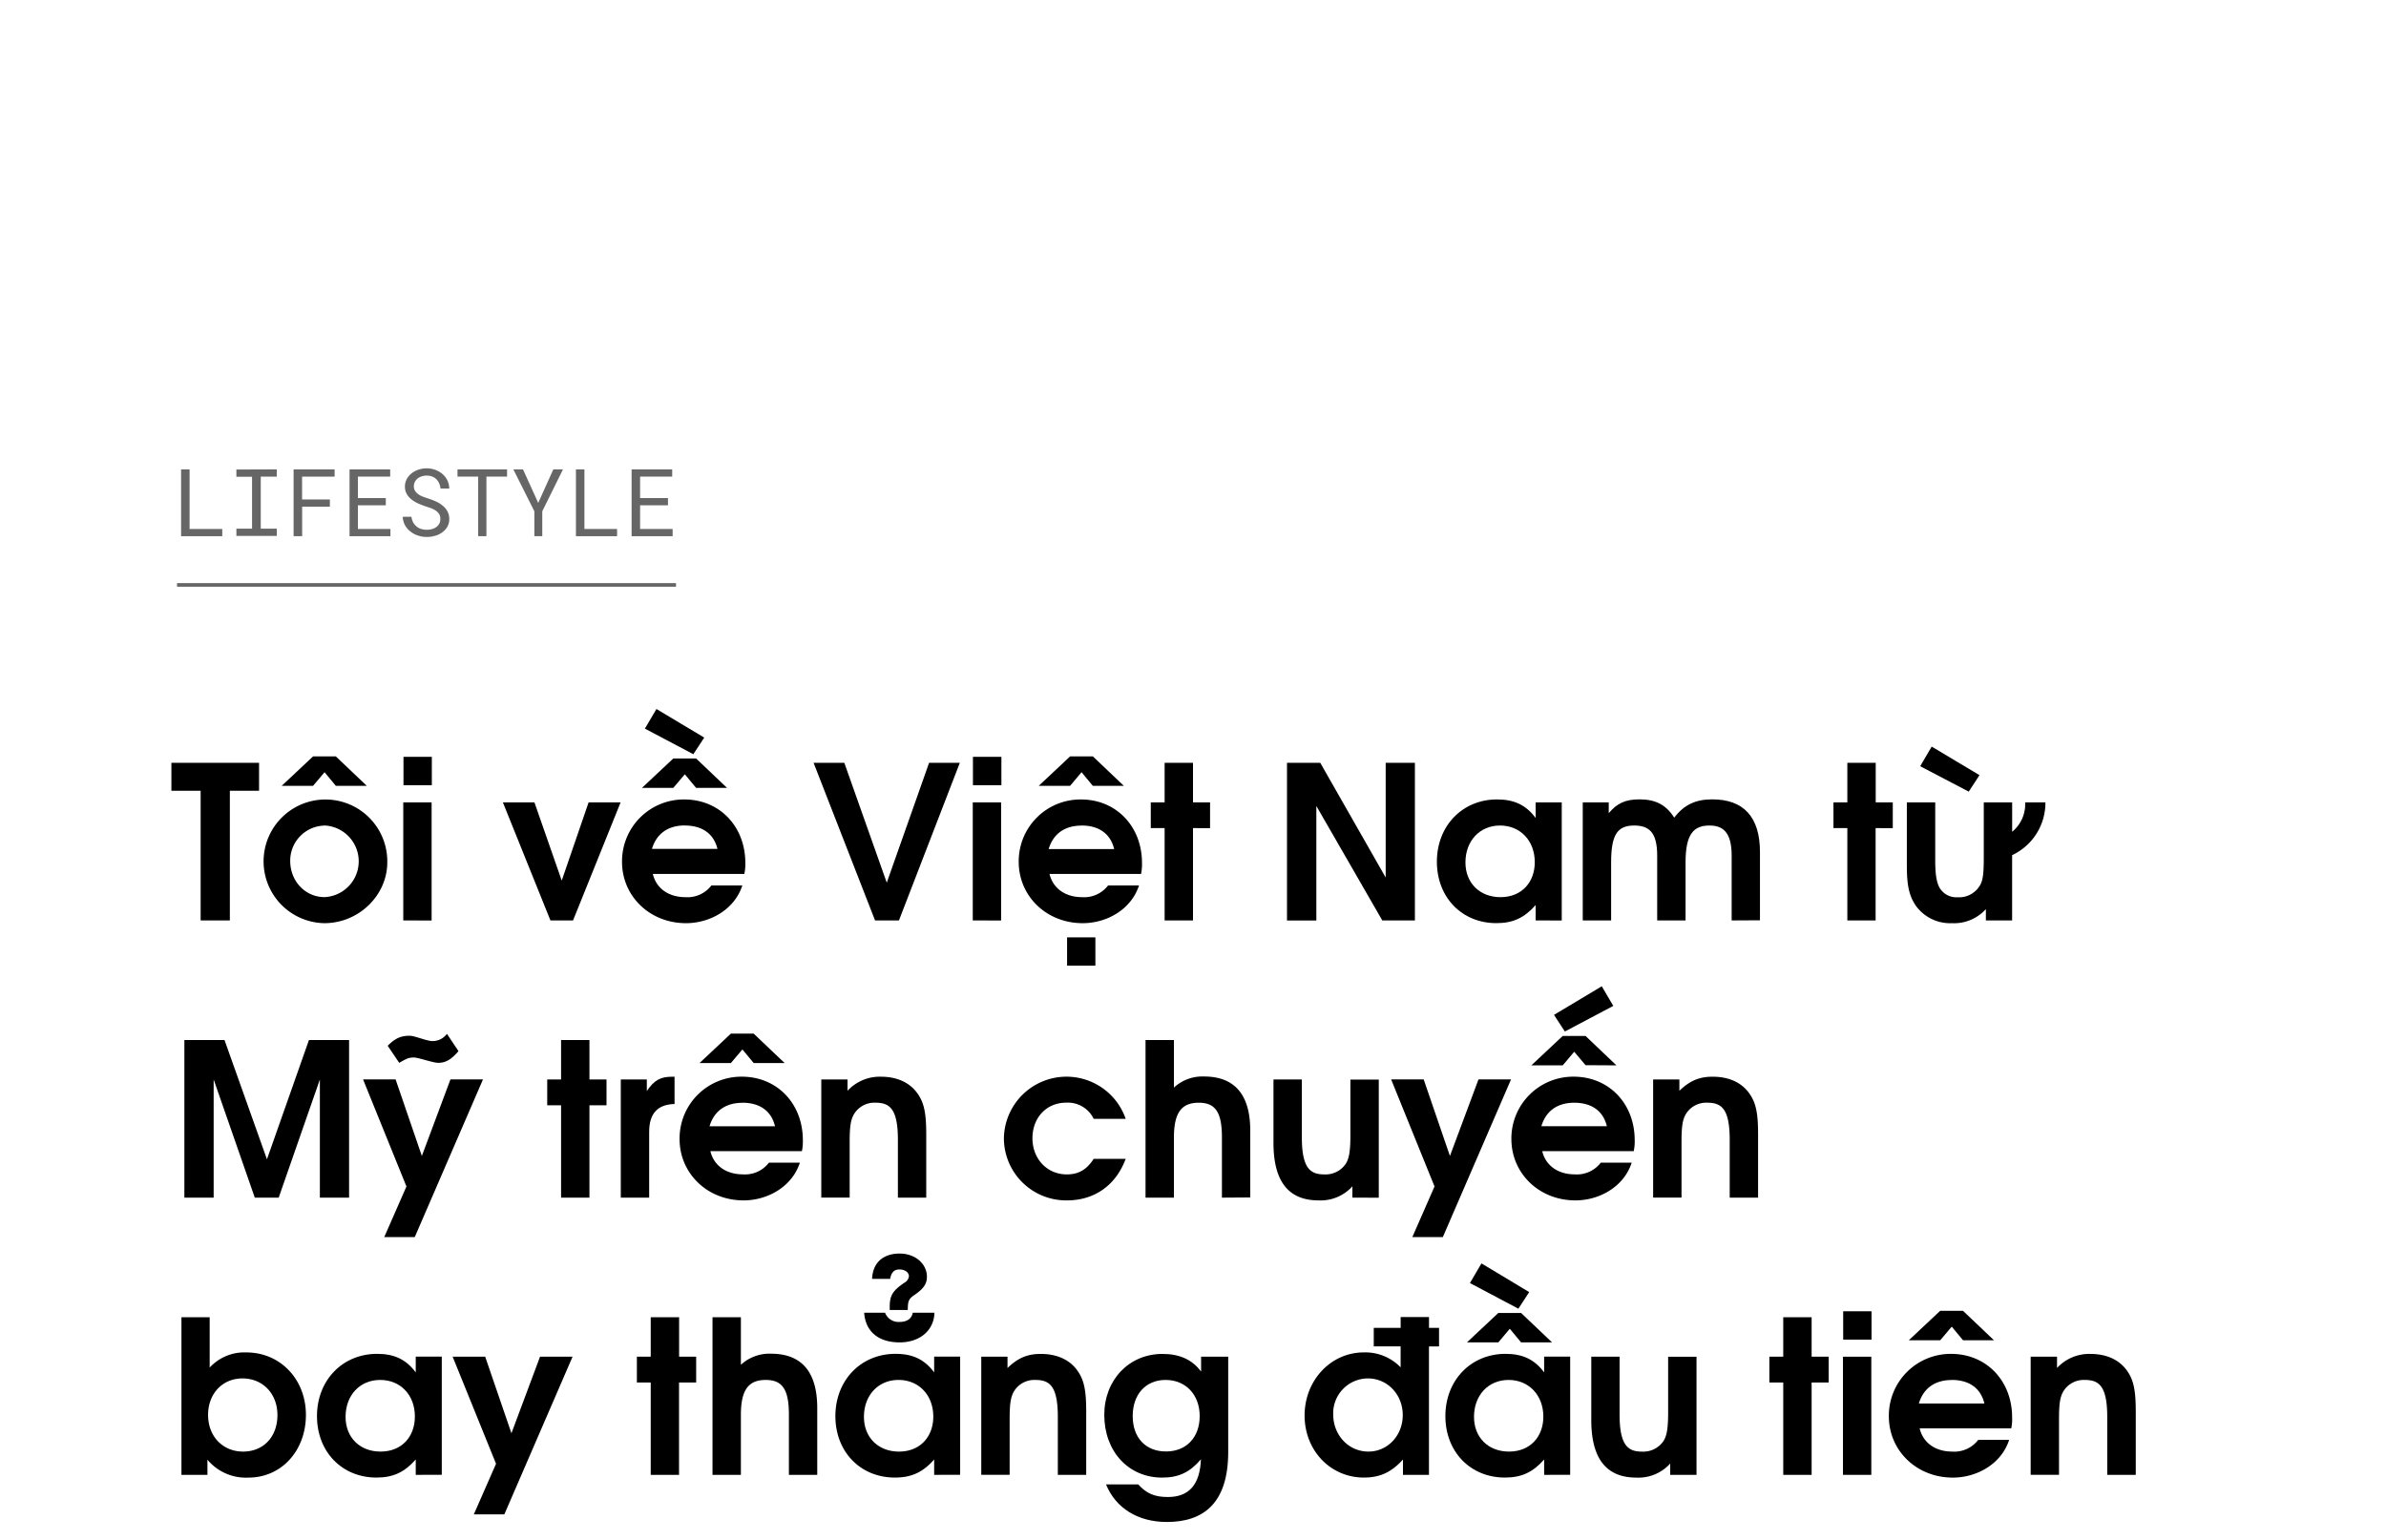 <svg xmlns="http://www.w3.org/2000/svg" viewBox="0 0 660 426"><defs><style>.a,.b{opacity:0.6;}.b{stroke:#000;stroke-miterlimit:10;}</style></defs><title>Lifestyle title</title><path d="M63.58,218.79v35.88H55.5V218.79H47.41v-7.73H71.66v7.73Z"/><path d="M89.72,255.43a17.11,17.11,0,1,1,17.41-16.87C107.13,247.76,99.22,255.43,89.72,255.43Zm3.18-38-3.12-3.77-3.19,3.77H77.92l8.67-8.14H92.9l8.56,8.14Zm-3.18,11a9.69,9.69,0,0,0-9.44,9.79c0,5.61,4.19,10,9.5,10a9.92,9.92,0,0,0-.06-19.82Z"/><path d="M111.55,254.67V222h7.84v32.69Zm.06-37.41v-7.85h7.84v7.85Z"/><path d="M158.51,254.67h-6.25L139.1,222h8.73l7.55,21.65L162.82,222h8.85Z"/><path d="M205.89,241.8H180.58c.94,4,4.36,6.43,9,6.43a8.29,8.29,0,0,0,7.2-3.24h8.56c-2.18,6.72-9,10.44-15.58,10.44-10,0-17.7-7.43-17.7-17a17.1,17.1,0,0,1,17.23-17.23c9.73,0,16.88,7.43,16.88,17.58A12.51,12.51,0,0,1,205.89,241.8ZM192.55,218l-3.12-3.77L186.24,218h-8.67l8.67-8.14h6.31l8.56,8.14Zm-.76-9.32-13.4-7.08,3.19-5.43,13.22,7.91Zm-2.36,19.71c-4.66,0-7.85,2.3-9.09,6.49h18.12C197.45,230.71,194.27,228.41,189.43,228.41Z"/><path d="M248.66,254.67h-6.61l-17-43.61h8.5l11.74,33.16L257,211.06h8.5Z"/><path d="M269.08,254.67V222h7.84v32.69Zm.05-37.41v-7.85H277v7.85Z"/><path d="M315.63,241.8H290.31c.95,4,4.37,6.43,9,6.43a8.29,8.29,0,0,0,7.2-3.24h8.56c-2.19,6.72-9,10.44-15.58,10.44-10,0-17.7-7.43-17.7-17a17.1,17.1,0,0,1,17.23-17.23c9.73,0,16.87,7.43,16.87,17.58A13,13,0,0,1,315.63,241.8Zm-13.34-24.37-3.12-3.77L296,217.43h-8.67l8.67-8.14h6.31l8.56,8.14Zm-3.12,11c-4.67,0-7.85,2.3-9.09,6.49h18.11C307.19,230.71,304,228.41,299.17,228.41Zm-4,38.76v-7.84H303v7.84Z"/><path d="M330,229.12v25.55h-7.85V229.12h-3.83V222h3.83V211.06H330V222h4.72v7.14Z"/><path d="M382.36,254.67,364.12,223v31.69H356V211.06h9.2L383.3,242.8V211.06h8.08v43.61Z"/><path d="M424.78,254.67v-4.25c-3.13,3.54-6.26,5-10.86,5-9.56,0-16.46-7.14-16.46-17s7-17.23,16.64-17.23c4.72,0,8,1.53,10.68,5.13V222H432v32.69Zm-9.86-26.26c-5.6,0-9.56,4.25-9.56,10.21,0,5.72,4,9.61,9.68,9.61,6,0,9.5-4.24,9.5-9.67C424.54,232.6,420.53,228.41,414.92,228.41Z"/><path d="M479,254.67V236.73c0-6.55-2.48-8.32-6.14-8.32-4.37,0-6.61,2.36-6.61,10.15v16.11H458.4V236.73c0-6.43-2.24-8.32-6.37-8.32-4.54,0-6.37,2.42-6.37,10.15v16.11h-7.85V222H445V225c2.3-2.77,4.66-3.83,8.5-3.83,4.48,0,7.37,1.53,9.62,5.07,2.65-3.54,5.9-5.07,10.5-5.07,8.61,0,13.21,4.78,13.21,14.57v18.89Z"/><path d="M518.82,229.12v25.55H511V229.12h-3.84V222H511V211.06h7.85V222h4.72v7.14Z"/><path d="M556.58,236.61v18.06h-7.26v-3.13a11.83,11.83,0,0,1-9.38,3.89,11.69,11.69,0,0,1-10-4.84c-1.83-2.71-2.48-5.54-2.48-11.09V222h7.85v16c0,4.36.47,6.78,1.59,8.2a5.37,5.37,0,0,0,4.6,2.06,6.67,6.67,0,0,0,6-3c1-1.41,1.24-3.54,1.24-7.84V222h7.85v8.14a9.88,9.88,0,0,0,3.6-8.14h5.6A16,16,0,0,1,556.58,236.61Zm-12-17.58L531.15,212l3.18-5.43,13.22,7.9Z"/><path d="M88.48,331.37V298.68L77.09,331.37H70.48L59.1,298.68v32.69H51V287.76h11.1l11.74,33,11.62-33H96.56v43.61Z"/><path d="M114.73,342.28h-8.44l6.14-14-12-29.62h9l7.26,21.18,7.91-21.18h9Zm6.49-48.21c-1.41,0-5.54-1.47-6.66-1.47-1.48,0-1.89.18-4.13,1.47l-3.19-4.72c2.06-2.06,3.6-2.77,6.08-2.77,1.41,0,4.72,1.47,6.31,1.47a4.93,4.93,0,0,0,4-2l3.19,4.78C124.88,293.13,123.29,294.07,121.22,294.07Z"/><path d="M163.05,305.82v25.55H155.2V305.82h-3.83v-7.14h3.83V287.76h7.85v10.92h4.72v7.14Z"/><path d="M179.57,313.19v18.18h-7.85V298.68h7.2v3.18c2.07-3,3.72-3.95,7.08-3.95h.59v7.55C181.87,305.58,179.57,308.12,179.57,313.19Z"/><path d="M221.82,318.5H196.5c.95,4,4.37,6.43,9,6.43a8.31,8.31,0,0,0,7.2-3.24h8.56c-2.19,6.73-9,10.44-15.58,10.44-10,0-17.7-7.43-17.7-17a17.1,17.1,0,0,1,17.23-17.23c9.73,0,16.87,7.43,16.87,17.58A13,13,0,0,1,221.82,318.5Zm-13.34-24.37-3.12-3.77-3.19,3.77H193.5l8.67-8.14h6.31l8.56,8.14Zm-3.12,11c-4.67,0-7.85,2.3-9.09,6.49h18.11C213.38,307.41,210.19,305.11,205.36,305.11Z"/><path d="M248.37,331.37v-16c0-8.74-2.36-10.27-6.26-10.27a6.58,6.58,0,0,0-5.78,3c-1,1.59-1.3,3.48-1.3,7.84v15.41h-7.85V298.68h7.26v3.12a12.12,12.12,0,0,1,9.21-3.89c4.54,0,8.08,1.65,10.2,4.72,1.77,2.54,2.36,5.37,2.36,11.21v17.53Z"/><path d="M295.15,332.13A17.23,17.23,0,0,1,277.69,315a17.32,17.32,0,0,1,33.69-5.43h-8.85a7.93,7.93,0,0,0-7.61-4.48c-5.43,0-9.33,4.13-9.33,9.85s4.07,10,9.5,10c3.25,0,5.49-1.3,7.44-4.3h8.85C308.66,327.94,302.76,332.13,295.15,332.13Z"/><path d="M338,331.37v-16.7c0-6.85-1.77-9.56-6.38-9.56s-6.9,2.48-6.9,9.68v16.58h-7.85V287.76h7.85v13.16a11.62,11.62,0,0,1,8.32-3.07c7.85,0,12.8,4.31,12.8,15v18.47Z"/><path d="M374.09,331.37v-3.13a11.82,11.82,0,0,1-9.38,3.89c-7.61,0-12.45-4.42-12.45-15.93V298.68h7.85v16c0,8.67,2.42,10.26,6.19,10.26a6.74,6.74,0,0,0,6-3c.89-1.47,1.24-3.48,1.24-7.84v-15.4h7.85v32.69Z"/><path d="M399.11,342.28h-8.44l6.14-14-12-29.62h9l7.26,21.18,7.9-21.18h9Z"/><path d="M451.91,318.5H426.6c.94,4,4.37,6.43,9,6.43a8.32,8.32,0,0,0,7.2-3.24h8.55c-2.18,6.73-9,10.44-15.57,10.44-10,0-17.71-7.43-17.71-17a17.1,17.1,0,0,1,17.23-17.23c9.74,0,16.88,7.43,16.88,17.58A12.51,12.51,0,0,1,451.91,318.5Zm-13.33-23.78L435.45,291l-3.18,3.77h-8.68l8.68-8.14h6.31l8.55,8.14Zm-3.13,10.39c-4.66,0-7.85,2.3-9.08,6.49h18.11C443.48,307.41,440.29,305.11,435.45,305.11Zm-2.59-19.71-3-4.6,13.21-7.91,3.19,5.43Z"/><path d="M478.46,331.37v-16c0-8.74-2.36-10.27-6.25-10.27a6.58,6.58,0,0,0-5.78,3c-1,1.59-1.3,3.48-1.3,7.84v15.41h-7.85V298.68h7.26v3.12c2.89-2.77,5.49-3.89,9.2-3.89,4.55,0,8.09,1.65,10.21,4.72,1.77,2.54,2.36,5.37,2.36,11.21v17.53Z"/><path d="M68.71,408.83a13.85,13.85,0,0,1-11.33-4.95v4.19H50.19V364.46H58v13.93a13,13,0,0,1,10.15-4.19c9.39,0,16.47,7.43,16.47,17.28S77.92,408.83,68.71,408.83Zm-1.65-27.44c-5.49,0-9.5,4.19-9.5,10.09s4,10.15,9.68,10.15,9.5-4.13,9.5-10.09S72.67,381.39,67.06,381.39Z"/><path d="M115,408.07v-4.25c-3.13,3.54-6.26,5-10.86,5-9.56,0-16.46-7.14-16.46-17s7-17.23,16.64-17.23c4.72,0,8,1.53,10.68,5.13v-4.36h7.2v32.69Zm-9.85-26.26c-5.61,0-9.56,4.25-9.56,10.21,0,5.72,3.95,9.61,9.67,9.61,6,0,9.5-4.25,9.5-9.67C114.79,386,110.78,381.81,105.18,381.81Z"/><path d="M139.51,419h-8.44l6.14-14-12-29.62h9l7.26,21.18,7.91-21.18h9Z"/><path d="M187.83,382.52v25.55H180V382.52h-3.83v-7.14H180V364.46h7.85v10.92h4.72v7.14Z"/><path d="M218.22,408.07v-16.7c0-6.85-1.77-9.56-6.38-9.56s-6.9,2.48-6.9,9.67v16.59h-7.85V364.46h7.85v13.16a11.62,11.62,0,0,1,8.32-3.07c7.85,0,12.8,4.31,12.8,15.05v18.47Z"/><path d="M258.4,408.07v-4.25c-3.13,3.54-6.26,5-10.86,5-9.56,0-16.46-7.14-16.46-17s7-17.23,16.64-17.23c4.72,0,8,1.53,10.68,5.13v-4.36h7.19v32.69Zm-9.86-26.26c-5.6,0-9.56,4.25-9.56,10.21,0,5.72,4,9.61,9.68,9.61,6,0,9.5-4.25,9.5-9.67C258.16,386,254.15,381.81,248.54,381.81Zm.3-10.39c-5.84,0-9.44-3-9.8-8.2h5.78a4,4,0,0,0,4,2.54c2.06,0,3.36-.89,3.66-2.54h6C258.34,368.12,254.44,371.42,248.84,371.42ZM253,358.26c-1.66,1.13-1.89,1.72-1.89,4.19h-5v-.88c0-3.19.89-4.49,4.07-6.67a2.33,2.33,0,0,0,1.24-1.77c0-1.06-1.06-1.89-2.65-1.89-1.42,0-2.24.83-2.54,2.6h-5c.24-5.13,3.78-7,7.62-7,4.24,0,7.55,2.77,7.55,6.43C256.39,355.2,255.5,356.55,253,358.26Z"/><path d="M292.61,408.07v-16c0-8.73-2.36-10.26-6.25-10.26a6.58,6.58,0,0,0-5.78,3c-1,1.59-1.3,3.48-1.3,7.85v15.4h-7.85V375.38h7.26v3.12c2.89-2.77,5.49-3.89,9.2-3.89,4.55,0,8.09,1.65,10.21,4.72,1.77,2.54,2.36,5.37,2.36,11.21v17.53Z"/><path d="M322.76,421.11c-8,0-14.16-3.84-16.81-10.39h8.91c2.3,2.54,4.54,3.48,8.2,3.48,5.84,0,8.85-3.42,9.14-10.44-3.07,3.6-6.13,5.07-10.74,5.07-9.32,0-16-7.26-16-17.35,0-9.67,6.84-16.87,16.1-16.87,4.72,0,8.26,1.59,10.68,4.9v-4.13h7.5v26.49C339.7,415.91,332.91,421.11,322.76,421.11Zm-.35-39.3c-5.49,0-9.09,4-9.09,10s3.6,9.79,9.21,9.79,9.32-3.89,9.32-9.79S328,381.81,322.41,381.81Z"/><path d="M395.27,372.54v35.53h-7.19v-4.25c-3.19,3.54-6.38,5-10.8,5-9.27,0-16.41-7.49-16.41-17.17s7.2-17.46,16.41-17.46a13.57,13.57,0,0,1,10.15,4.13v-5.79H380v-5.13h7.44v-3h7.84v3h2.78v5.13Zm-16.93,8.85a9.64,9.64,0,0,0-9.56,9.92c0,5.78,4.25,10.32,9.74,10.32,5.31,0,9.5-4.42,9.5-10.09S383.83,381.39,378.34,381.39Z"/><path d="M427.13,408.07v-4.25c-3.12,3.54-6.25,5-10.85,5-9.56,0-16.47-7.14-16.47-17s7-17.23,16.64-17.23c4.72,0,8,1.53,10.68,5.13v-4.36h7.2v32.69Zm-6.37-36.65-3.13-3.77-3.18,3.77h-8.68l8.68-8.14h6.31l8.56,8.14ZM420,362.1,406.6,355l3.19-5.43L423,357.5Zm-2.71,19.71c-5.61,0-9.56,4.25-9.56,10.21,0,5.72,3.95,9.61,9.68,9.61,6,0,9.5-4.25,9.5-9.67C426.9,386,422.88,381.81,417.28,381.81Z"/><path d="M462,408.07v-3.13a11.83,11.83,0,0,1-9.38,3.89c-7.61,0-12.45-4.42-12.45-15.93V375.38H448v16c0,8.67,2.42,10.26,6.19,10.26a6.75,6.75,0,0,0,6-3c.89-1.48,1.24-3.49,1.24-7.85v-15.4h7.85v32.69Z"/><path d="M501.12,382.52v25.55h-7.85V382.52h-3.84v-7.14h3.84V364.46h7.85v10.92h4.72v7.14Z"/><path d="M509.79,408.07V375.38h7.84v32.69Zm.06-37.41v-7.85h7.84v7.85Z"/><path d="M556.34,395.2H531c.94,4,4.36,6.43,9,6.43a8.29,8.29,0,0,0,7.2-3.24h8.56c-2.18,6.73-9,10.44-15.58,10.44-10,0-17.7-7.43-17.7-17a17.1,17.1,0,0,1,17.23-17.23c9.74,0,16.87,7.43,16.87,17.58A12.5,12.5,0,0,1,556.34,395.2ZM543,370.83l-3.12-3.77-3.19,3.77H528l8.67-8.14H543l8.56,8.14Zm-3.12,11c-4.66,0-7.85,2.3-9.09,6.49h18.12C547.9,384.11,544.72,381.81,539.88,381.81Z"/><path d="M582.89,408.07v-16c0-8.73-2.36-10.26-6.26-10.26a6.59,6.59,0,0,0-5.78,3c-1,1.59-1.3,3.48-1.3,7.85v15.4h-7.84V375.38H569v3.12a12.12,12.12,0,0,1,9.21-3.89c4.54,0,8.08,1.65,10.21,4.72,1.77,2.54,2.36,5.37,2.36,11.21v17.53Z"/><g class="a"><path d="M61.48,146.36v2H50.09V129.87h2.35v16.49Z"/><path d="M76.56,129.87v2H72.13v14.41h4.43v2H65.39v-2h4.33V131.91H65.39v-2Z"/><path d="M83.58,140.19v8.16H81.21V129.87H92.56v2h-9v6.32h7.69v2Z"/><path d="M99,139.81v6.55h9v2H96.69V129.87h11.24v2H99v5.94h7.72v2Z"/><path d="M121.48,142.24a3.49,3.49,0,0,0-1-1,6.87,6.87,0,0,0-1.33-.66c-.49-.17-1-.34-1.41-.48a19.64,19.64,0,0,1-2-.77,9,9,0,0,1-1.84-1.08,5.36,5.36,0,0,1-1.36-1.53,4,4,0,0,1-.53-2.08,4.31,4.31,0,0,1,.53-2.13,5.12,5.12,0,0,1,1.37-1.59,6.17,6.17,0,0,1,1.93-1,7.12,7.12,0,0,1,2.17-.34,7,7,0,0,1,2.33.4,6.46,6.46,0,0,1,2,1.13,5.39,5.39,0,0,1,1.38,1.75,5.23,5.23,0,0,1,.55,2.3h-2.41a5.06,5.06,0,0,0-.4-1.46,3.55,3.55,0,0,0-.77-1.12,3.27,3.27,0,0,0-1.15-.73,4.23,4.23,0,0,0-1.51-.26,4.51,4.51,0,0,0-1.31.19,3.59,3.59,0,0,0-1.14.57,2.91,2.91,0,0,0-.8.94,2.67,2.67,0,0,0-.3,1.29,2.31,2.31,0,0,0,.41,1.36,3.44,3.44,0,0,0,1,.93,6.26,6.26,0,0,0,1.3.63c.47.17.91.32,1.33.45a19,19,0,0,1,2,.77,7.65,7.65,0,0,1,1.88,1.15,5,5,0,0,1,1.35,1.58,4.38,4.38,0,0,1,.52,2.17,4.21,4.21,0,0,1-.55,2.17,5,5,0,0,1-1.43,1.54,6.21,6.21,0,0,1-2,.93,8,8,0,0,1-2.21.31,7.76,7.76,0,0,1-2.6-.44,6.45,6.45,0,0,1-2.21-1.28,5.49,5.49,0,0,1-1.33-1.7,5.25,5.25,0,0,1-.53-2.16h2.4a4.81,4.81,0,0,0,.47,1.53,3.59,3.59,0,0,0,.92,1.12,3.69,3.69,0,0,0,1.29.71,5.31,5.31,0,0,0,1.59.23,5.55,5.55,0,0,0,1.35-.17,3.4,3.4,0,0,0,1.19-.54,2.85,2.85,0,0,0,.85-.91,2.5,2.5,0,0,0,.33-1.31A2.54,2.54,0,0,0,121.48,142.24Z"/><path d="M134.55,131.87v16.48h-2.28V131.87h-5.72v-2h13.71v2Z"/><path d="M153.06,129.87h2.67L150,141.46l0,6.89h-2.19l0-6.89L142,129.87h2.67l4.21,9.28Z"/><path d="M170.69,146.36v2H159.31V129.87h2.35v16.49Z"/><path d="M177.06,139.81v6.55h9v2H174.71V129.87h11.23v2h-8.88v5.94h7.71v2Z"/></g><line class="b" x1="48.97" y1="161.84" x2="187" y2="161.84"/></svg>